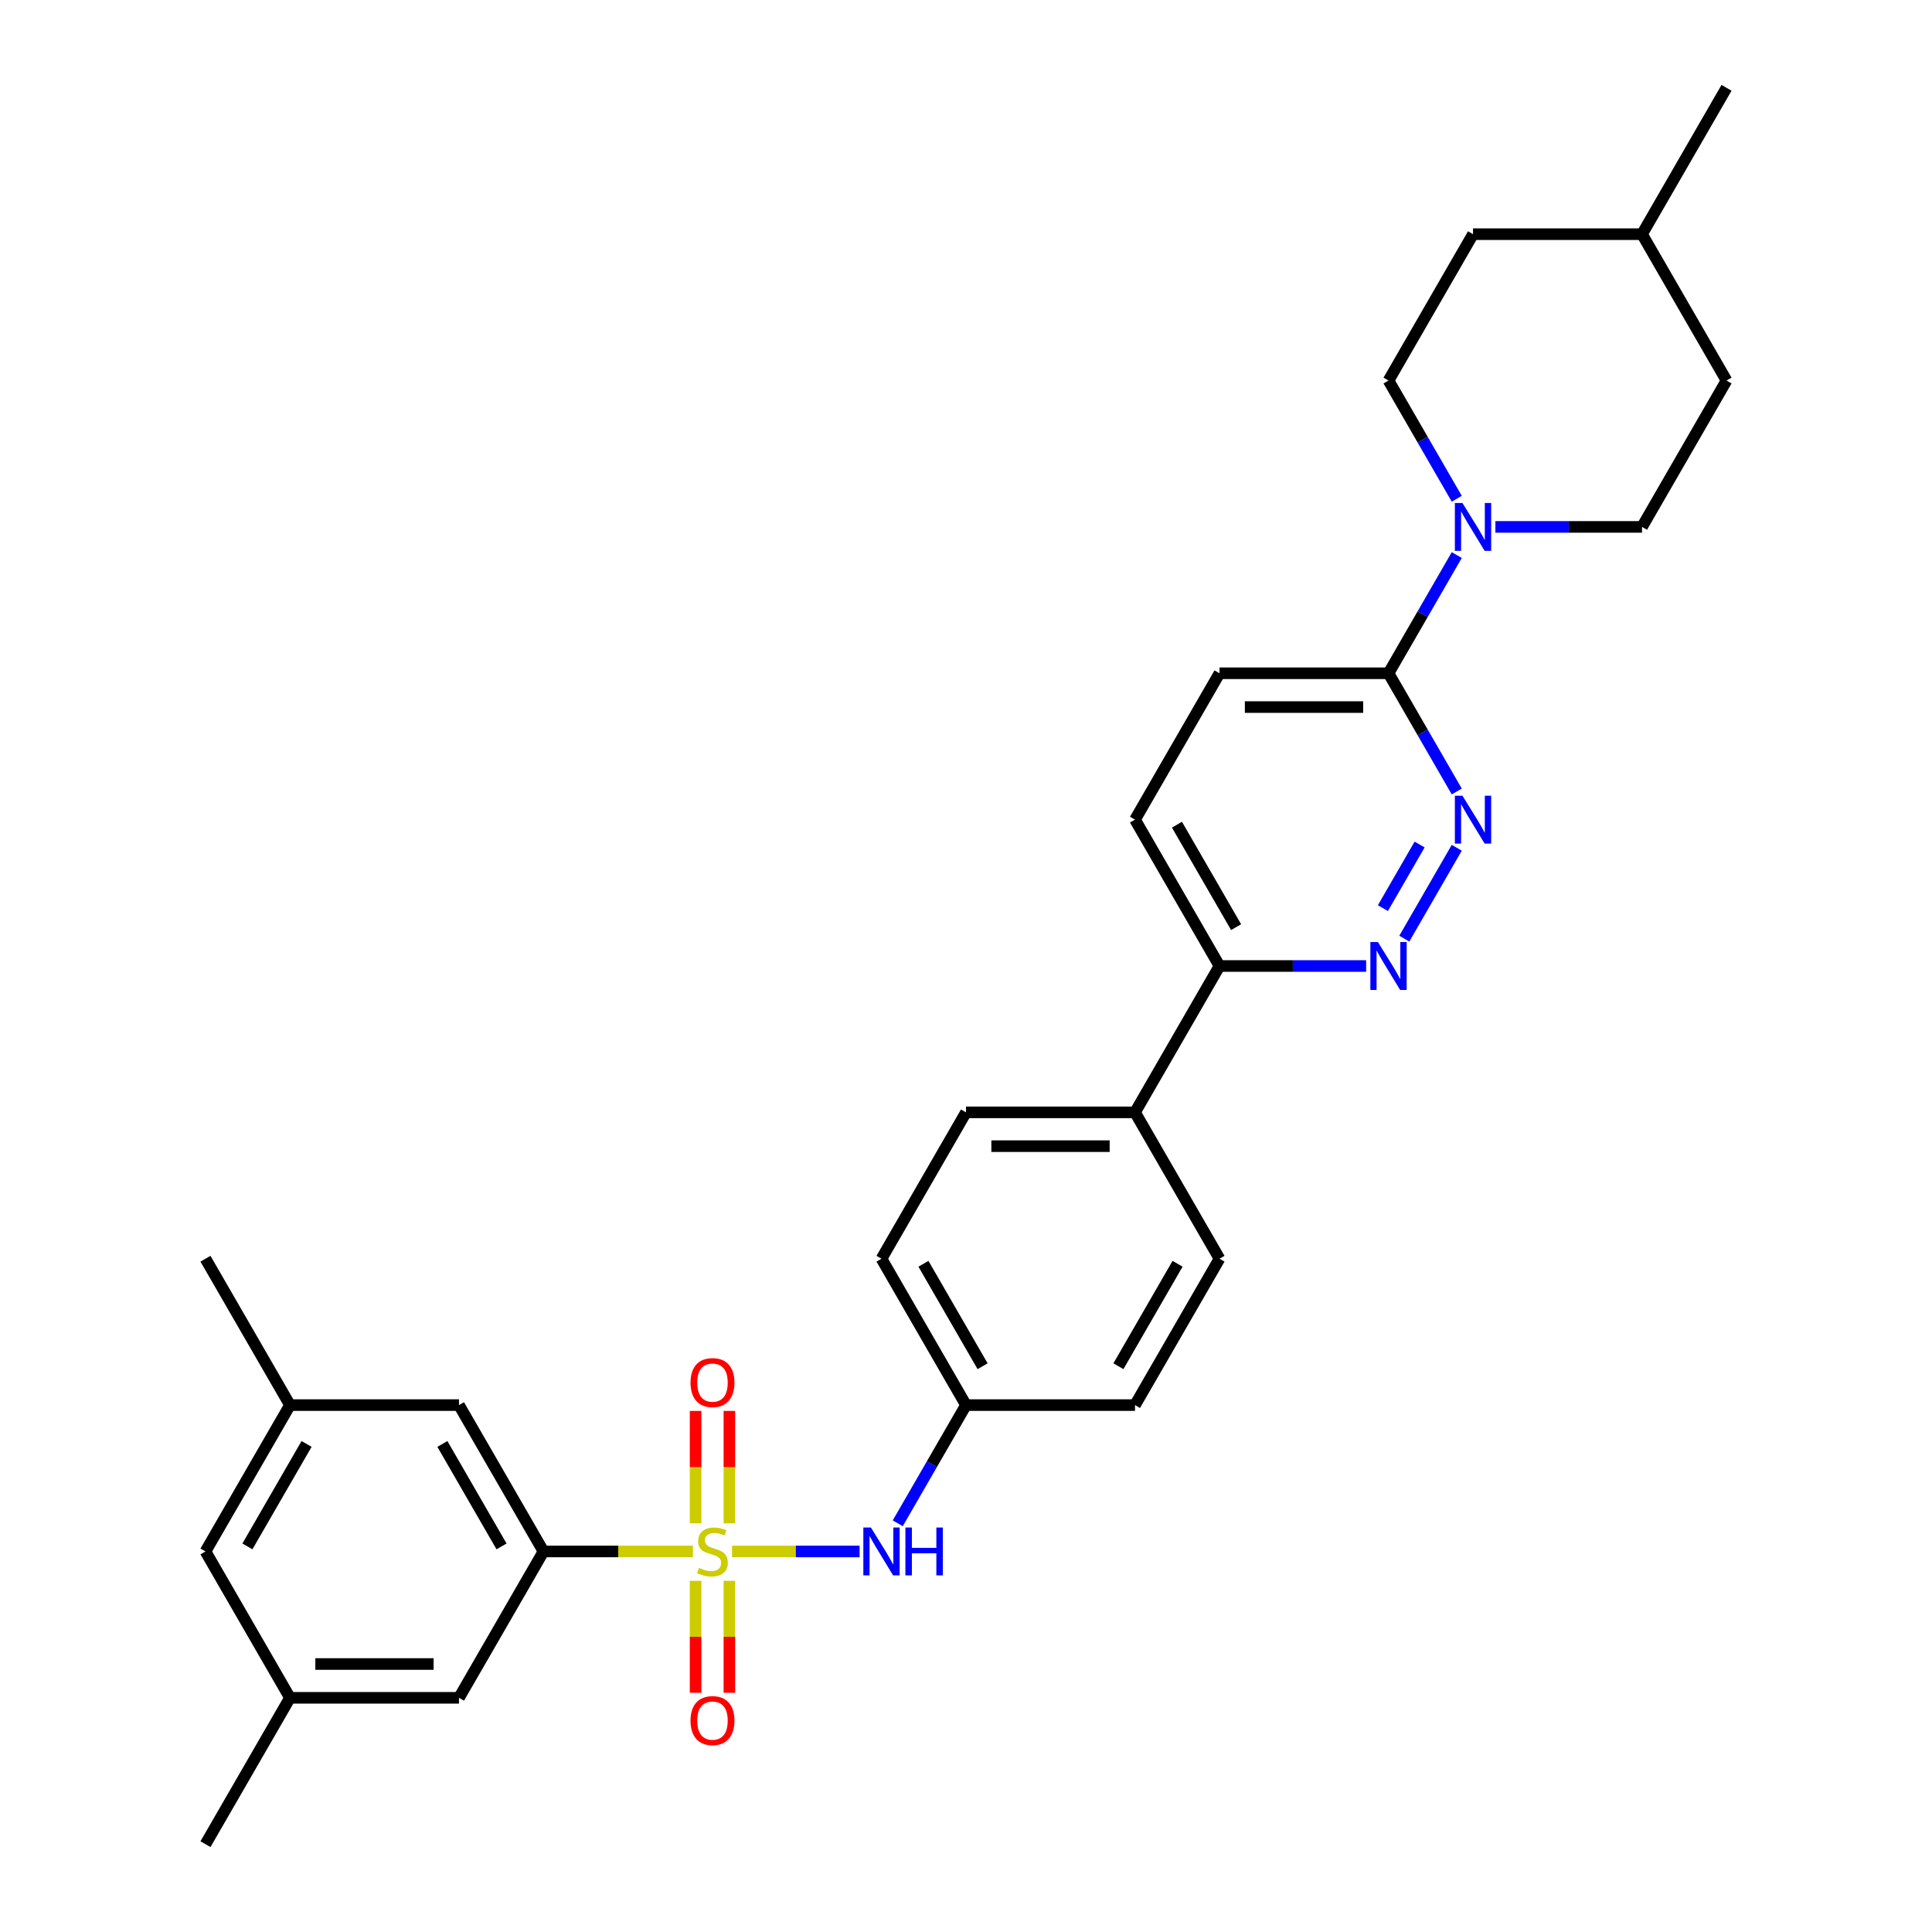 <?xml version='1.0' encoding='iso-8859-1'?>
<svg version='1.1' baseProfile='full'
              xmlns='http://www.w3.org/2000/svg'
                      xmlns:rdkit='http://www.rdkit.org/xml'
                      xmlns:xlink='http://www.w3.org/1999/xlink'
                  xml:space='preserve'
width='1000px' height='1000px' viewBox='0 0 1000 1000'>
<!-- END OF HEADER -->
<rect style='opacity:1.0;fill:#FFFFFF;stroke:none' width='1000' height='1000' x='0' y='0'> </rect>
<path class='bond-0' d='M 358.654,803.03 L 319.98,803.03' style='fill:none;fill-rule:evenodd;stroke:#CCCC00;stroke-width:6px;stroke-linecap:butt;stroke-linejoin:miter;stroke-opacity:1' />
<path class='bond-0' d='M 319.98,803.03 L 281.307,803.03' style='fill:none;fill-rule:evenodd;stroke:#000000;stroke-width:6px;stroke-linecap:butt;stroke-linejoin:miter;stroke-opacity:1' />
<path class='bond-4' d='M 378.914,803.03 L 411.923,803.03' style='fill:none;fill-rule:evenodd;stroke:#CCCC00;stroke-width:6px;stroke-linecap:butt;stroke-linejoin:miter;stroke-opacity:1' />
<path class='bond-4' d='M 411.923,803.03 L 444.933,803.03' style='fill:none;fill-rule:evenodd;stroke:#0000FF;stroke-width:6px;stroke-linecap:butt;stroke-linejoin:miter;stroke-opacity:1' />
<path class='bond-6' d='M 377.532,788.492 L 377.532,759.39' style='fill:none;fill-rule:evenodd;stroke:#CCCC00;stroke-width:6px;stroke-linecap:butt;stroke-linejoin:miter;stroke-opacity:1' />
<path class='bond-6' d='M 377.532,759.39 L 377.532,730.288' style='fill:none;fill-rule:evenodd;stroke:#FF0000;stroke-width:6px;stroke-linecap:butt;stroke-linejoin:miter;stroke-opacity:1' />
<path class='bond-6' d='M 360.036,788.492 L 360.036,759.39' style='fill:none;fill-rule:evenodd;stroke:#CCCC00;stroke-width:6px;stroke-linecap:butt;stroke-linejoin:miter;stroke-opacity:1' />
<path class='bond-6' d='M 360.036,759.39 L 360.036,730.288' style='fill:none;fill-rule:evenodd;stroke:#FF0000;stroke-width:6px;stroke-linecap:butt;stroke-linejoin:miter;stroke-opacity:1' />
<path class='bond-7' d='M 360.036,818.234 L 360.036,847.204' style='fill:none;fill-rule:evenodd;stroke:#CCCC00;stroke-width:6px;stroke-linecap:butt;stroke-linejoin:miter;stroke-opacity:1' />
<path class='bond-7' d='M 360.036,847.204 L 360.036,876.174' style='fill:none;fill-rule:evenodd;stroke:#FF0000;stroke-width:6px;stroke-linecap:butt;stroke-linejoin:miter;stroke-opacity:1' />
<path class='bond-7' d='M 377.532,818.234 L 377.532,847.204' style='fill:none;fill-rule:evenodd;stroke:#CCCC00;stroke-width:6px;stroke-linecap:butt;stroke-linejoin:miter;stroke-opacity:1' />
<path class='bond-7' d='M 377.532,847.204 L 377.532,876.174' style='fill:none;fill-rule:evenodd;stroke:#FF0000;stroke-width:6px;stroke-linecap:butt;stroke-linejoin:miter;stroke-opacity:1' />
<path class='bond-9' d='M 281.307,803.03 L 237.568,727.273' style='fill:none;fill-rule:evenodd;stroke:#000000;stroke-width:6px;stroke-linecap:butt;stroke-linejoin:miter;stroke-opacity:1' />
<path class='bond-9' d='M 259.594,800.414 L 228.977,747.384' style='fill:none;fill-rule:evenodd;stroke:#000000;stroke-width:6px;stroke-linecap:butt;stroke-linejoin:miter;stroke-opacity:1' />
<path class='bond-10' d='M 281.307,803.03 L 237.568,878.788' style='fill:none;fill-rule:evenodd;stroke:#000000;stroke-width:6px;stroke-linecap:butt;stroke-linejoin:miter;stroke-opacity:1' />
<path class='bond-1' d='M 754.018,438.816 L 726.865,485.847' style='fill:none;fill-rule:evenodd;stroke:#0000FF;stroke-width:6px;stroke-linecap:butt;stroke-linejoin:miter;stroke-opacity:1' />
<path class='bond-1' d='M 734.793,437.123 L 715.786,470.045' style='fill:none;fill-rule:evenodd;stroke:#0000FF;stroke-width:6px;stroke-linecap:butt;stroke-linejoin:miter;stroke-opacity:1' />
<path class='bond-32' d='M 754.018,409.669 L 736.356,379.077' style='fill:none;fill-rule:evenodd;stroke:#0000FF;stroke-width:6px;stroke-linecap:butt;stroke-linejoin:miter;stroke-opacity:1' />
<path class='bond-32' d='M 736.356,379.077 L 718.693,348.485' style='fill:none;fill-rule:evenodd;stroke:#000000;stroke-width:6px;stroke-linecap:butt;stroke-linejoin:miter;stroke-opacity:1' />
<path class='bond-2' d='M 754.018,287.301 L 736.356,317.893' style='fill:none;fill-rule:evenodd;stroke:#0000FF;stroke-width:6px;stroke-linecap:butt;stroke-linejoin:miter;stroke-opacity:1' />
<path class='bond-2' d='M 736.356,317.893 L 718.693,348.485' style='fill:none;fill-rule:evenodd;stroke:#000000;stroke-width:6px;stroke-linecap:butt;stroke-linejoin:miter;stroke-opacity:1' />
<path class='bond-12' d='M 774.014,272.727 L 811.962,272.727' style='fill:none;fill-rule:evenodd;stroke:#0000FF;stroke-width:6px;stroke-linecap:butt;stroke-linejoin:miter;stroke-opacity:1' />
<path class='bond-12' d='M 811.962,272.727 L 849.909,272.727' style='fill:none;fill-rule:evenodd;stroke:#000000;stroke-width:6px;stroke-linecap:butt;stroke-linejoin:miter;stroke-opacity:1' />
<path class='bond-13' d='M 754.018,258.154 L 736.356,227.562' style='fill:none;fill-rule:evenodd;stroke:#0000FF;stroke-width:6px;stroke-linecap:butt;stroke-linejoin:miter;stroke-opacity:1' />
<path class='bond-13' d='M 736.356,227.562 L 718.693,196.97' style='fill:none;fill-rule:evenodd;stroke:#000000;stroke-width:6px;stroke-linecap:butt;stroke-linejoin:miter;stroke-opacity:1' />
<path class='bond-3' d='M 707.111,500 L 669.164,500' style='fill:none;fill-rule:evenodd;stroke:#0000FF;stroke-width:6px;stroke-linecap:butt;stroke-linejoin:miter;stroke-opacity:1' />
<path class='bond-3' d='M 669.164,500 L 631.216,500' style='fill:none;fill-rule:evenodd;stroke:#000000;stroke-width:6px;stroke-linecap:butt;stroke-linejoin:miter;stroke-opacity:1' />
<path class='bond-18' d='M 464.675,788.457 L 482.338,757.865' style='fill:none;fill-rule:evenodd;stroke:#0000FF;stroke-width:6px;stroke-linecap:butt;stroke-linejoin:miter;stroke-opacity:1' />
<path class='bond-18' d='M 482.338,757.865 L 500,727.273' style='fill:none;fill-rule:evenodd;stroke:#000000;stroke-width:6px;stroke-linecap:butt;stroke-linejoin:miter;stroke-opacity:1' />
<path class='bond-5' d='M 718.693,348.485 L 631.216,348.485' style='fill:none;fill-rule:evenodd;stroke:#000000;stroke-width:6px;stroke-linecap:butt;stroke-linejoin:miter;stroke-opacity:1' />
<path class='bond-5' d='M 705.572,365.98 L 644.338,365.98' style='fill:none;fill-rule:evenodd;stroke:#000000;stroke-width:6px;stroke-linecap:butt;stroke-linejoin:miter;stroke-opacity:1' />
<path class='bond-8' d='M 631.216,500 L 587.477,575.758' style='fill:none;fill-rule:evenodd;stroke:#000000;stroke-width:6px;stroke-linecap:butt;stroke-linejoin:miter;stroke-opacity:1' />
<path class='bond-17' d='M 631.216,500 L 587.477,424.242' style='fill:none;fill-rule:evenodd;stroke:#000000;stroke-width:6px;stroke-linecap:butt;stroke-linejoin:miter;stroke-opacity:1' />
<path class='bond-17' d='M 639.807,479.889 L 609.19,426.858' style='fill:none;fill-rule:evenodd;stroke:#000000;stroke-width:6px;stroke-linecap:butt;stroke-linejoin:miter;stroke-opacity:1' />
<path class='bond-15' d='M 237.568,727.273 L 150.091,727.273' style='fill:none;fill-rule:evenodd;stroke:#000000;stroke-width:6px;stroke-linecap:butt;stroke-linejoin:miter;stroke-opacity:1' />
<path class='bond-16' d='M 237.568,878.788 L 150.091,878.788' style='fill:none;fill-rule:evenodd;stroke:#000000;stroke-width:6px;stroke-linecap:butt;stroke-linejoin:miter;stroke-opacity:1' />
<path class='bond-16' d='M 224.446,861.292 L 163.212,861.292' style='fill:none;fill-rule:evenodd;stroke:#000000;stroke-width:6px;stroke-linecap:butt;stroke-linejoin:miter;stroke-opacity:1' />
<path class='bond-11' d='M 587.477,575.758 L 500,575.758' style='fill:none;fill-rule:evenodd;stroke:#000000;stroke-width:6px;stroke-linecap:butt;stroke-linejoin:miter;stroke-opacity:1' />
<path class='bond-11' d='M 574.356,593.253 L 513.122,593.253' style='fill:none;fill-rule:evenodd;stroke:#000000;stroke-width:6px;stroke-linecap:butt;stroke-linejoin:miter;stroke-opacity:1' />
<path class='bond-30' d='M 587.477,575.758 L 631.216,651.515' style='fill:none;fill-rule:evenodd;stroke:#000000;stroke-width:6px;stroke-linecap:butt;stroke-linejoin:miter;stroke-opacity:1' />
<path class='bond-24' d='M 849.909,272.727 L 893.648,196.97' style='fill:none;fill-rule:evenodd;stroke:#000000;stroke-width:6px;stroke-linecap:butt;stroke-linejoin:miter;stroke-opacity:1' />
<path class='bond-25' d='M 718.693,196.97 L 762.432,121.212' style='fill:none;fill-rule:evenodd;stroke:#000000;stroke-width:6px;stroke-linecap:butt;stroke-linejoin:miter;stroke-opacity:1' />
<path class='bond-14' d='M 631.216,348.485 L 587.477,424.242' style='fill:none;fill-rule:evenodd;stroke:#000000;stroke-width:6px;stroke-linecap:butt;stroke-linejoin:miter;stroke-opacity:1' />
<path class='bond-27' d='M 150.091,727.273 L 106.352,651.515' style='fill:none;fill-rule:evenodd;stroke:#000000;stroke-width:6px;stroke-linecap:butt;stroke-linejoin:miter;stroke-opacity:1' />
<path class='bond-31' d='M 150.091,727.273 L 106.352,803.03' style='fill:none;fill-rule:evenodd;stroke:#000000;stroke-width:6px;stroke-linecap:butt;stroke-linejoin:miter;stroke-opacity:1' />
<path class='bond-31' d='M 158.681,747.384 L 128.064,800.414' style='fill:none;fill-rule:evenodd;stroke:#000000;stroke-width:6px;stroke-linecap:butt;stroke-linejoin:miter;stroke-opacity:1' />
<path class='bond-21' d='M 150.091,878.788 L 106.352,803.03' style='fill:none;fill-rule:evenodd;stroke:#000000;stroke-width:6px;stroke-linecap:butt;stroke-linejoin:miter;stroke-opacity:1' />
<path class='bond-28' d='M 150.091,878.788 L 106.352,954.545' style='fill:none;fill-rule:evenodd;stroke:#000000;stroke-width:6px;stroke-linecap:butt;stroke-linejoin:miter;stroke-opacity:1' />
<path class='bond-22' d='M 500,727.273 L 587.477,727.273' style='fill:none;fill-rule:evenodd;stroke:#000000;stroke-width:6px;stroke-linecap:butt;stroke-linejoin:miter;stroke-opacity:1' />
<path class='bond-23' d='M 500,727.273 L 456.261,651.515' style='fill:none;fill-rule:evenodd;stroke:#000000;stroke-width:6px;stroke-linecap:butt;stroke-linejoin:miter;stroke-opacity:1' />
<path class='bond-23' d='M 508.591,707.161 L 477.974,654.131' style='fill:none;fill-rule:evenodd;stroke:#000000;stroke-width:6px;stroke-linecap:butt;stroke-linejoin:miter;stroke-opacity:1' />
<path class='bond-19' d='M 500,575.758 L 456.261,651.515' style='fill:none;fill-rule:evenodd;stroke:#000000;stroke-width:6px;stroke-linecap:butt;stroke-linejoin:miter;stroke-opacity:1' />
<path class='bond-20' d='M 631.216,651.515 L 587.477,727.273' style='fill:none;fill-rule:evenodd;stroke:#000000;stroke-width:6px;stroke-linecap:butt;stroke-linejoin:miter;stroke-opacity:1' />
<path class='bond-20' d='M 609.504,654.131 L 578.887,707.161' style='fill:none;fill-rule:evenodd;stroke:#000000;stroke-width:6px;stroke-linecap:butt;stroke-linejoin:miter;stroke-opacity:1' />
<path class='bond-33' d='M 893.648,196.97 L 849.909,121.212' style='fill:none;fill-rule:evenodd;stroke:#000000;stroke-width:6px;stroke-linecap:butt;stroke-linejoin:miter;stroke-opacity:1' />
<path class='bond-26' d='M 762.432,121.212 L 849.909,121.212' style='fill:none;fill-rule:evenodd;stroke:#000000;stroke-width:6px;stroke-linecap:butt;stroke-linejoin:miter;stroke-opacity:1' />
<path class='bond-29' d='M 849.909,121.212 L 893.648,45.455' style='fill:none;fill-rule:evenodd;stroke:#000000;stroke-width:6px;stroke-linecap:butt;stroke-linejoin:miter;stroke-opacity:1' />
<path  class='atom-0' d='M 361.786 811.533
Q 362.066 811.638, 363.22 812.128
Q 364.375 812.618, 365.635 812.933
Q 366.93 813.213, 368.189 813.213
Q 370.534 813.213, 371.898 812.093
Q 373.263 810.938, 373.263 808.944
Q 373.263 807.579, 372.563 806.739
Q 371.898 805.9, 370.848 805.445
Q 369.799 804.99, 368.049 804.465
Q 365.845 803.8, 364.515 803.17
Q 363.22 802.54, 362.276 801.211
Q 361.366 799.881, 361.366 797.642
Q 361.366 794.528, 363.465 792.603
Q 365.6 790.679, 369.799 790.679
Q 372.668 790.679, 375.922 792.043
L 375.117 794.737
Q 372.143 793.513, 369.904 793.513
Q 367.489 793.513, 366.16 794.528
Q 364.83 795.507, 364.865 797.222
Q 364.865 798.551, 365.53 799.356
Q 366.23 800.161, 367.209 800.616
Q 368.224 801.071, 369.904 801.596
Q 372.143 802.295, 373.473 802.995
Q 374.802 803.695, 375.747 805.13
Q 376.727 806.529, 376.727 808.944
Q 376.727 812.373, 374.418 814.227
Q 372.143 816.047, 368.329 816.047
Q 366.125 816.047, 364.445 815.557
Q 362.801 815.102, 360.841 814.297
L 361.786 811.533
' fill='#CCCC00'/>
<path  class='atom-2' d='M 756.956 411.856
L 765.074 424.977
Q 765.879 426.272, 767.173 428.616
Q 768.468 430.961, 768.538 431.101
L 768.538 411.856
L 771.827 411.856
L 771.827 436.629
L 768.433 436.629
L 759.72 422.283
Q 758.705 420.603, 757.621 418.679
Q 756.571 416.754, 756.256 416.16
L 756.256 436.629
L 753.037 436.629
L 753.037 411.856
L 756.956 411.856
' fill='#0000FF'/>
<path  class='atom-3' d='M 756.956 260.34
L 765.074 273.462
Q 765.879 274.757, 767.173 277.101
Q 768.468 279.446, 768.538 279.585
L 768.538 260.34
L 771.827 260.34
L 771.827 285.114
L 768.433 285.114
L 759.72 270.768
Q 758.705 269.088, 757.621 267.164
Q 756.571 265.239, 756.256 264.644
L 756.256 285.114
L 753.037 285.114
L 753.037 260.34
L 756.956 260.34
' fill='#0000FF'/>
<path  class='atom-4' d='M 713.217 487.613
L 721.335 500.735
Q 722.14 502.029, 723.435 504.374
Q 724.729 506.718, 724.799 506.858
L 724.799 487.613
L 728.088 487.613
L 728.088 512.387
L 724.694 512.387
L 715.981 498.041
Q 714.967 496.361, 713.882 494.436
Q 712.832 492.512, 712.517 491.917
L 712.517 512.387
L 709.298 512.387
L 709.298 487.613
L 713.217 487.613
' fill='#0000FF'/>
<path  class='atom-5' d='M 450.785 790.644
L 458.903 803.765
Q 459.708 805.06, 461.003 807.404
Q 462.297 809.749, 462.367 809.889
L 462.367 790.644
L 465.656 790.644
L 465.656 815.417
L 462.262 815.417
L 453.55 801.071
Q 452.535 799.391, 451.45 797.467
Q 450.4 795.542, 450.085 794.947
L 450.085 815.417
L 446.866 815.417
L 446.866 790.644
L 450.785 790.644
' fill='#0000FF'/>
<path  class='atom-5' d='M 468.631 790.644
L 471.99 790.644
L 471.99 801.176
L 484.656 801.176
L 484.656 790.644
L 488.016 790.644
L 488.016 815.417
L 484.656 815.417
L 484.656 803.975
L 471.99 803.975
L 471.99 815.417
L 468.631 815.417
L 468.631 790.644
' fill='#0000FF'/>
<path  class='atom-7' d='M 357.412 715.623
Q 357.412 709.675, 360.351 706.35
Q 363.29 703.026, 368.784 703.026
Q 374.278 703.026, 377.217 706.35
Q 380.156 709.675, 380.156 715.623
Q 380.156 721.641, 377.182 725.071
Q 374.208 728.465, 368.784 728.465
Q 363.325 728.465, 360.351 725.071
Q 357.412 721.676, 357.412 715.623
M 368.784 725.665
Q 372.563 725.665, 374.593 723.146
Q 376.657 720.592, 376.657 715.623
Q 376.657 710.759, 374.593 708.31
Q 372.563 705.826, 368.784 705.826
Q 365.005 705.826, 362.941 708.275
Q 360.911 710.724, 360.911 715.623
Q 360.911 720.627, 362.941 723.146
Q 365.005 725.665, 368.784 725.665
' fill='#FF0000'/>
<path  class='atom-8' d='M 357.412 890.578
Q 357.412 884.629, 360.351 881.305
Q 363.29 877.981, 368.784 877.981
Q 374.278 877.981, 377.217 881.305
Q 380.156 884.629, 380.156 890.578
Q 380.156 896.596, 377.182 900.025
Q 374.208 903.419, 368.784 903.419
Q 363.325 903.419, 360.351 900.025
Q 357.412 896.631, 357.412 890.578
M 368.784 900.62
Q 372.563 900.62, 374.593 898.101
Q 376.657 895.546, 376.657 890.578
Q 376.657 885.714, 374.593 883.264
Q 372.563 880.78, 368.784 880.78
Q 365.005 880.78, 362.941 883.23
Q 360.911 885.679, 360.911 890.578
Q 360.911 895.581, 362.941 898.101
Q 365.005 900.62, 368.784 900.62
' fill='#FF0000'/>
</svg>
